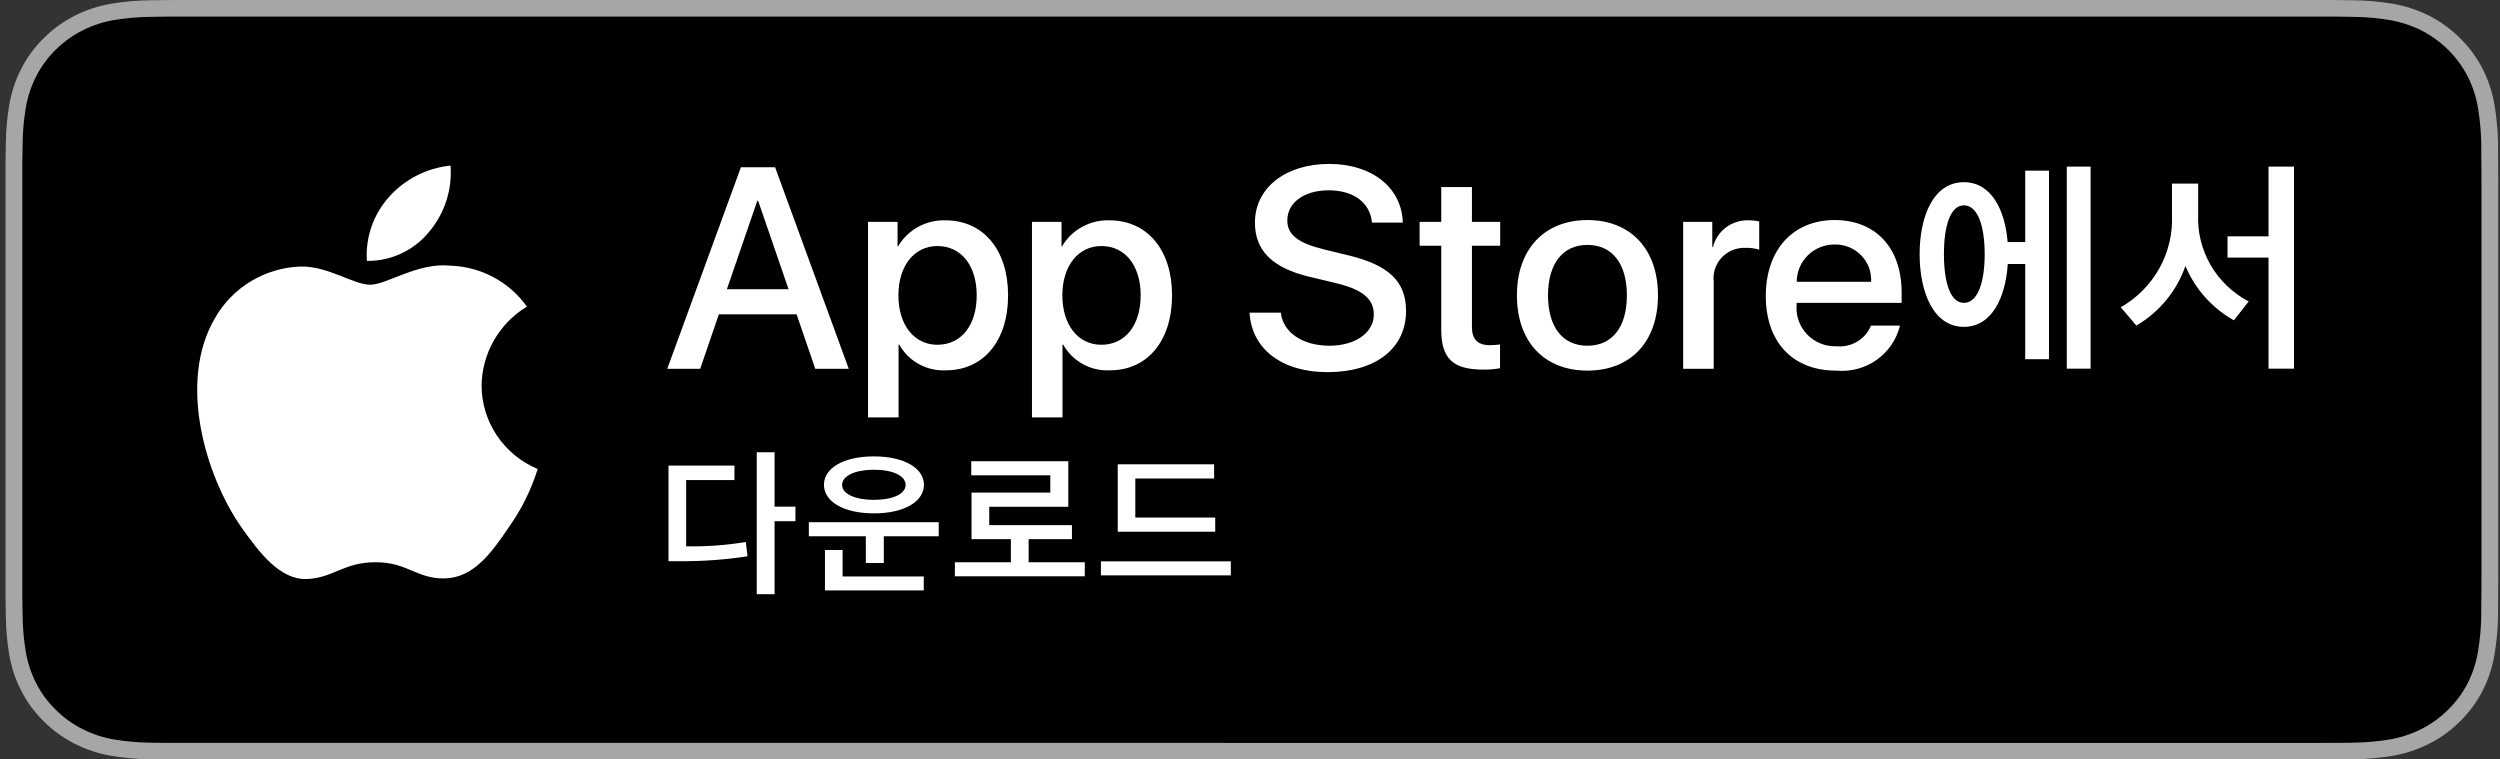 <svg width="237" height="72" viewBox="0 0 237 72" fill="none" xmlns="http://www.w3.org/2000/svg"><rect x="0" y="0" width="237" height="72" fill="#333333" stroke="none"/><g clip-path="url(#clip0_1_155021)"><path d="M219.472 0H17.898C17.23 0 16.57 0 15.903 0.004C15.346 0.007 14.792 0.018 14.229 0.026C13.006 0.041 11.785 0.147 10.578 0.345C9.373 0.546 8.205 0.927 7.115 1.473C6.026 2.024 5.031 2.74 4.166 3.595C3.296 4.447 2.571 5.432 2.019 6.513C1.465 7.591 1.081 8.746 0.88 9.939C0.678 11.13 0.568 12.335 0.554 13.542C0.537 14.094 0.535 14.648 0.526 15.2V56.806C0.535 57.364 0.537 57.906 0.554 58.465C0.568 59.673 0.678 60.877 0.88 62.068C1.081 63.262 1.465 64.418 2.019 65.496C2.571 66.573 3.296 67.554 4.166 68.402C5.028 69.26 6.023 69.977 7.115 70.523C8.205 71.071 9.373 71.454 10.578 71.659C11.786 71.855 13.006 71.961 14.229 71.977C14.792 71.989 15.346 71.996 15.903 71.996C16.57 72 17.23 72 17.898 72H219.472C220.127 72 220.792 72 221.447 71.996C222.002 71.996 222.572 71.989 223.127 71.977C224.348 71.962 225.566 71.856 226.771 71.659C227.98 71.453 229.152 71.07 230.247 70.523C231.338 69.976 232.333 69.26 233.194 68.402C234.061 67.551 234.788 66.57 235.347 65.496C235.897 64.417 236.277 63.261 236.475 62.068C236.678 60.877 236.791 59.673 236.813 58.465C236.82 57.906 236.82 57.364 236.82 56.806C236.834 56.151 236.834 55.501 236.834 54.837V17.165C236.834 16.506 236.834 15.852 236.82 15.2C236.82 14.648 236.82 14.094 236.813 13.542C236.791 12.334 236.678 11.13 236.475 9.939C236.277 8.747 235.896 7.592 235.347 6.513C234.222 4.347 232.439 2.585 230.247 1.473C229.152 0.928 227.98 0.548 226.771 0.344C225.566 0.146 224.348 0.04 223.127 0.026C222.572 0.017 222.002 0.007 221.447 0.003C220.792 0 220.127 0 219.472 0Z" fill="#A6A6A6"/><path d="M15.913 70.425C15.357 70.425 14.816 70.418 14.265 70.406C13.124 70.391 11.986 70.293 10.86 70.112C9.809 69.934 8.792 69.601 7.841 69.126C6.899 68.655 6.039 68.037 5.296 67.296C4.541 66.564 3.913 65.715 3.437 64.783C2.954 63.844 2.621 62.838 2.447 61.8C2.26 60.684 2.158 59.556 2.144 58.425C2.132 58.045 2.117 56.781 2.117 56.781V15.2C2.117 15.2 2.133 13.956 2.144 13.59C2.158 12.461 2.259 11.334 2.446 10.22C2.619 9.179 2.953 8.17 3.436 7.228C3.911 6.296 4.535 5.447 5.285 4.712C6.034 3.97 6.896 3.349 7.84 2.872C8.789 2.398 9.804 2.068 10.852 1.892C11.982 1.71 13.125 1.611 14.27 1.597L15.914 1.575H221.439L223.102 1.598C224.237 1.611 225.368 1.709 226.488 1.891C227.547 2.068 228.573 2.401 229.532 2.877C231.423 3.84 232.962 5.363 233.932 7.233C234.407 8.168 234.736 9.169 234.907 10.201C235.097 11.324 235.202 12.459 235.224 13.598C235.229 14.107 235.229 14.655 235.229 15.2C235.244 15.875 235.244 16.517 235.244 17.165V54.837C235.244 55.491 235.244 56.129 235.229 56.772C235.229 57.358 235.229 57.894 235.222 58.446C235.201 59.564 235.097 60.679 234.911 61.782C234.741 62.828 234.409 63.842 233.927 64.788C233.447 65.71 232.822 66.552 232.077 67.282C231.332 68.027 230.471 68.648 229.527 69.123C228.57 69.602 227.546 69.935 226.488 70.112C225.362 70.294 224.223 70.392 223.082 70.406C222.549 70.418 221.99 70.425 221.447 70.425L219.472 70.429L15.913 70.425Z" fill="black"/><path d="M69.627 45.511H65.047V51.792C66.94 51.827 68.833 51.689 70.7 51.381L70.868 52.734C68.718 53.066 66.543 53.221 64.367 53.2H63.374V44.142H69.627L69.627 45.511ZM73.43 48.034H75.408V49.412H73.43V56.333H71.741V42.877H73.43V48.034Z" fill="white"/><path d="M88.991 49.507V50.836H83.787V53.374H82.081V50.836H76.677V49.507H88.991ZM78.11 45.955C78.11 44.395 79.944 43.265 82.842 43.265C85.74 43.265 87.59 44.395 87.59 45.955C87.59 47.537 85.74 48.667 82.858 48.667C79.944 48.667 78.11 47.537 78.11 45.955ZM79.879 54.647H87.574V55.969H78.206V52.14H79.879V54.647ZM79.831 45.97C79.831 46.832 81.104 47.387 82.834 47.387C84.619 47.387 85.852 46.832 85.852 45.97C85.852 45.092 84.627 44.531 82.842 44.531C81.104 44.531 79.831 45.092 79.831 45.97Z" fill="white"/><path d="M102.837 53.304V54.633H90.522V53.304H95.831V51.112H92.1V46.698H99.57V45.06H92.076V43.724H101.275V48.043H93.781V49.783H101.62V51.112H97.512V53.304L102.837 53.304Z" fill="white"/><path d="M116.683 54.545H104.369V53.216H116.683L116.683 54.545ZM115.098 45.362H107.628V49.064H115.202V50.407H105.962V44.016H115.098L115.098 45.362Z" fill="white"/><path d="M75.518 29.798H68.148L66.379 34.96H63.257L70.239 15.856H73.48L80.462 34.96H77.286L75.518 29.798ZM68.911 27.414H74.754L71.872 19.035H71.792L68.911 27.414Z" fill="white"/><path d="M95.567 27.998C95.567 32.325 93.222 35.106 89.684 35.106C88.788 35.153 87.897 34.949 87.112 34.518C86.327 34.087 85.682 33.447 85.249 32.67H85.183V39.568H82.288V21.033H85.089V23.35H85.142C85.595 22.577 86.251 21.939 87.042 21.506C87.832 21.072 88.727 20.858 89.631 20.887C93.209 20.887 95.567 23.68 95.567 27.998ZM92.592 27.998C92.592 25.176 91.118 23.324 88.868 23.324C86.656 23.324 85.169 25.217 85.169 27.998C85.169 30.803 86.656 32.684 88.868 32.684C91.118 32.684 92.592 30.844 92.592 27.998Z" fill="white"/><path d="M111.11 27.998C111.11 32.325 108.764 35.106 105.227 35.106C104.331 35.153 103.439 34.949 102.655 34.518C101.87 34.087 101.225 33.447 100.792 32.67H100.726V39.568H97.831V21.033H100.632V23.35H100.685C101.138 22.577 101.794 21.939 102.585 21.506C103.375 21.072 104.27 20.858 105.174 20.887C108.752 20.887 111.11 23.68 111.11 27.998ZM108.135 27.998C108.135 25.176 106.661 23.324 104.411 23.324C102.199 23.324 100.712 25.217 100.712 27.998C100.712 30.803 102.199 32.684 104.411 32.684C106.661 32.684 108.135 30.844 108.135 27.998Z" fill="white"/><path d="M121.42 29.638C121.635 31.531 123.496 32.775 126.042 32.775C128.482 32.775 130.238 31.531 130.238 29.824C130.238 28.34 129.179 27.454 126.672 26.845L124.167 26.249C120.616 25.401 118.968 23.761 118.968 21.1C118.968 17.804 121.875 15.54 126.003 15.54C130.09 15.54 132.891 17.804 132.985 21.1H130.063C129.889 19.193 128.295 18.041 125.962 18.041C123.631 18.041 122.037 19.207 122.037 20.901C122.037 22.251 123.055 23.046 125.548 23.654L127.677 24.171C131.643 25.097 133.293 26.672 133.293 29.467C133.293 33.041 130.412 35.279 125.829 35.279C121.541 35.279 118.647 33.094 118.46 29.638L121.42 29.638Z" fill="white"/><path d="M139.539 17.737V21.033H142.218V23.297H139.539V30.975C139.539 32.167 140.074 32.723 141.254 32.723C141.572 32.718 141.889 32.696 142.204 32.658V34.908C141.674 35.005 141.136 35.049 140.597 35.039C137.742 35.039 136.63 33.981 136.63 31.279V23.297H134.58V21.033H136.63V17.737H139.539Z" fill="white"/><path d="M143.804 27.998C143.804 23.615 146.416 20.861 150.49 20.861C154.577 20.861 157.177 23.615 157.177 27.998C157.177 32.392 154.591 35.133 150.49 35.133C146.389 35.133 143.804 32.392 143.804 27.998ZM154.228 27.998C154.228 24.992 152.835 23.218 150.49 23.218C148.145 23.218 146.752 25.004 146.752 27.998C146.752 31.016 148.145 32.775 150.49 32.775C152.835 32.775 154.228 31.016 154.228 27.998Z" fill="white"/><path d="M159.564 21.033H162.324V23.403H162.392C162.578 22.663 163.017 22.008 163.634 21.55C164.252 21.092 165.01 20.858 165.781 20.887C166.115 20.885 166.448 20.921 166.774 20.994V23.668C166.353 23.541 165.913 23.483 165.473 23.496C165.053 23.479 164.634 23.552 164.245 23.71C163.856 23.868 163.507 24.108 163.22 24.412C162.934 24.716 162.718 25.078 162.586 25.473C162.455 25.868 162.412 26.286 162.459 26.698V34.96H159.564V21.033Z" fill="white"/><path d="M180.115 30.87C179.797 32.186 179.006 33.344 177.89 34.128C176.773 34.912 175.407 35.269 174.044 35.133C169.945 35.133 167.398 32.419 167.398 28.063C167.398 23.695 169.957 20.861 173.925 20.861C177.823 20.861 180.275 23.508 180.275 27.732V28.711H170.32V28.884C170.274 29.396 170.339 29.912 170.51 30.398C170.682 30.884 170.956 31.328 171.314 31.701C171.673 32.075 172.108 32.368 172.59 32.562C173.072 32.756 173.591 32.847 174.111 32.828C174.795 32.892 175.481 32.735 176.068 32.382C176.655 32.029 177.11 31.499 177.367 30.87H180.115ZM170.332 26.713H177.382C177.407 26.252 177.337 25.791 177.174 25.358C177.011 24.926 176.759 24.531 176.434 24.2C176.11 23.868 175.719 23.605 175.287 23.43C174.856 23.254 174.392 23.168 173.925 23.178C173.453 23.175 172.986 23.264 172.55 23.441C172.114 23.617 171.717 23.877 171.383 24.206C171.049 24.534 170.784 24.925 170.604 25.355C170.424 25.786 170.331 26.247 170.332 26.713Z" fill="white"/><path d="M191.99 16.178H194.246V34.05H191.99V25.029H190.337C190.13 28.216 188.821 30.986 186.175 30.986C183.27 30.986 181.981 27.653 181.981 24.095C181.981 20.536 183.27 17.271 186.175 17.271C188.764 17.271 190.073 19.861 190.324 22.946H191.99L191.99 16.178ZM188.148 24.095C188.148 21.471 187.51 19.467 186.175 19.467C184.876 19.467 184.284 21.471 184.284 24.095C184.284 26.73 184.876 28.711 186.175 28.711C187.51 28.711 188.148 26.73 188.148 24.095ZM198.189 15.795V34.95H195.932V15.795H198.189Z" fill="white"/><path d="M208.387 20.288C208.307 21.976 208.715 23.651 209.563 25.119C210.411 26.586 211.663 27.785 213.175 28.576L211.773 30.367C209.701 29.203 208.084 27.388 207.179 25.21C206.358 27.58 204.709 29.584 202.528 30.863L201.046 29.128C202.59 28.248 203.86 26.965 204.717 25.42C205.574 23.875 205.984 22.127 205.903 20.367V17.405H208.387L208.387 20.288ZM217.472 34.95H215.056V24.421H211.168V22.406H215.056V15.795H217.472V34.95Z" fill="white"/><path d="M45.654 36.541C45.674 35.039 46.078 33.566 46.828 32.259C47.579 30.952 48.652 29.854 49.948 29.067C49.125 27.906 48.039 26.951 46.777 26.276C45.514 25.602 44.11 25.228 42.676 25.184C39.617 24.866 36.651 26.992 35.092 26.992C33.502 26.992 31.102 25.215 28.517 25.268C26.845 25.321 25.216 25.801 23.787 26.662C22.359 27.522 21.181 28.734 20.368 30.178C16.844 36.205 19.472 45.063 22.848 49.935C24.536 52.32 26.51 54.985 29.093 54.891C31.62 54.787 32.564 53.299 35.614 53.299C38.636 53.299 39.522 54.891 42.157 54.831C44.868 54.787 46.577 52.434 48.206 50.026C49.42 48.326 50.353 46.448 50.973 44.46C49.398 43.801 48.053 42.7 47.107 41.291C46.161 39.883 45.656 38.231 45.654 36.541Z" fill="white"/><path d="M40.678 21.979C42.156 20.226 42.885 17.972 42.708 15.696C40.449 15.931 38.363 16.997 36.864 18.684C36.132 19.507 35.571 20.466 35.213 21.504C34.855 22.542 34.708 23.64 34.781 24.734C35.91 24.746 37.028 24.504 38.05 24.026C39.071 23.549 39.97 22.849 40.678 21.979Z" fill="white"/></g><defs><clipPath id="clip0_1_155021"><rect width="236.308" height="72" fill="white" transform="translate(0.526)"/></clipPath></defs></svg>